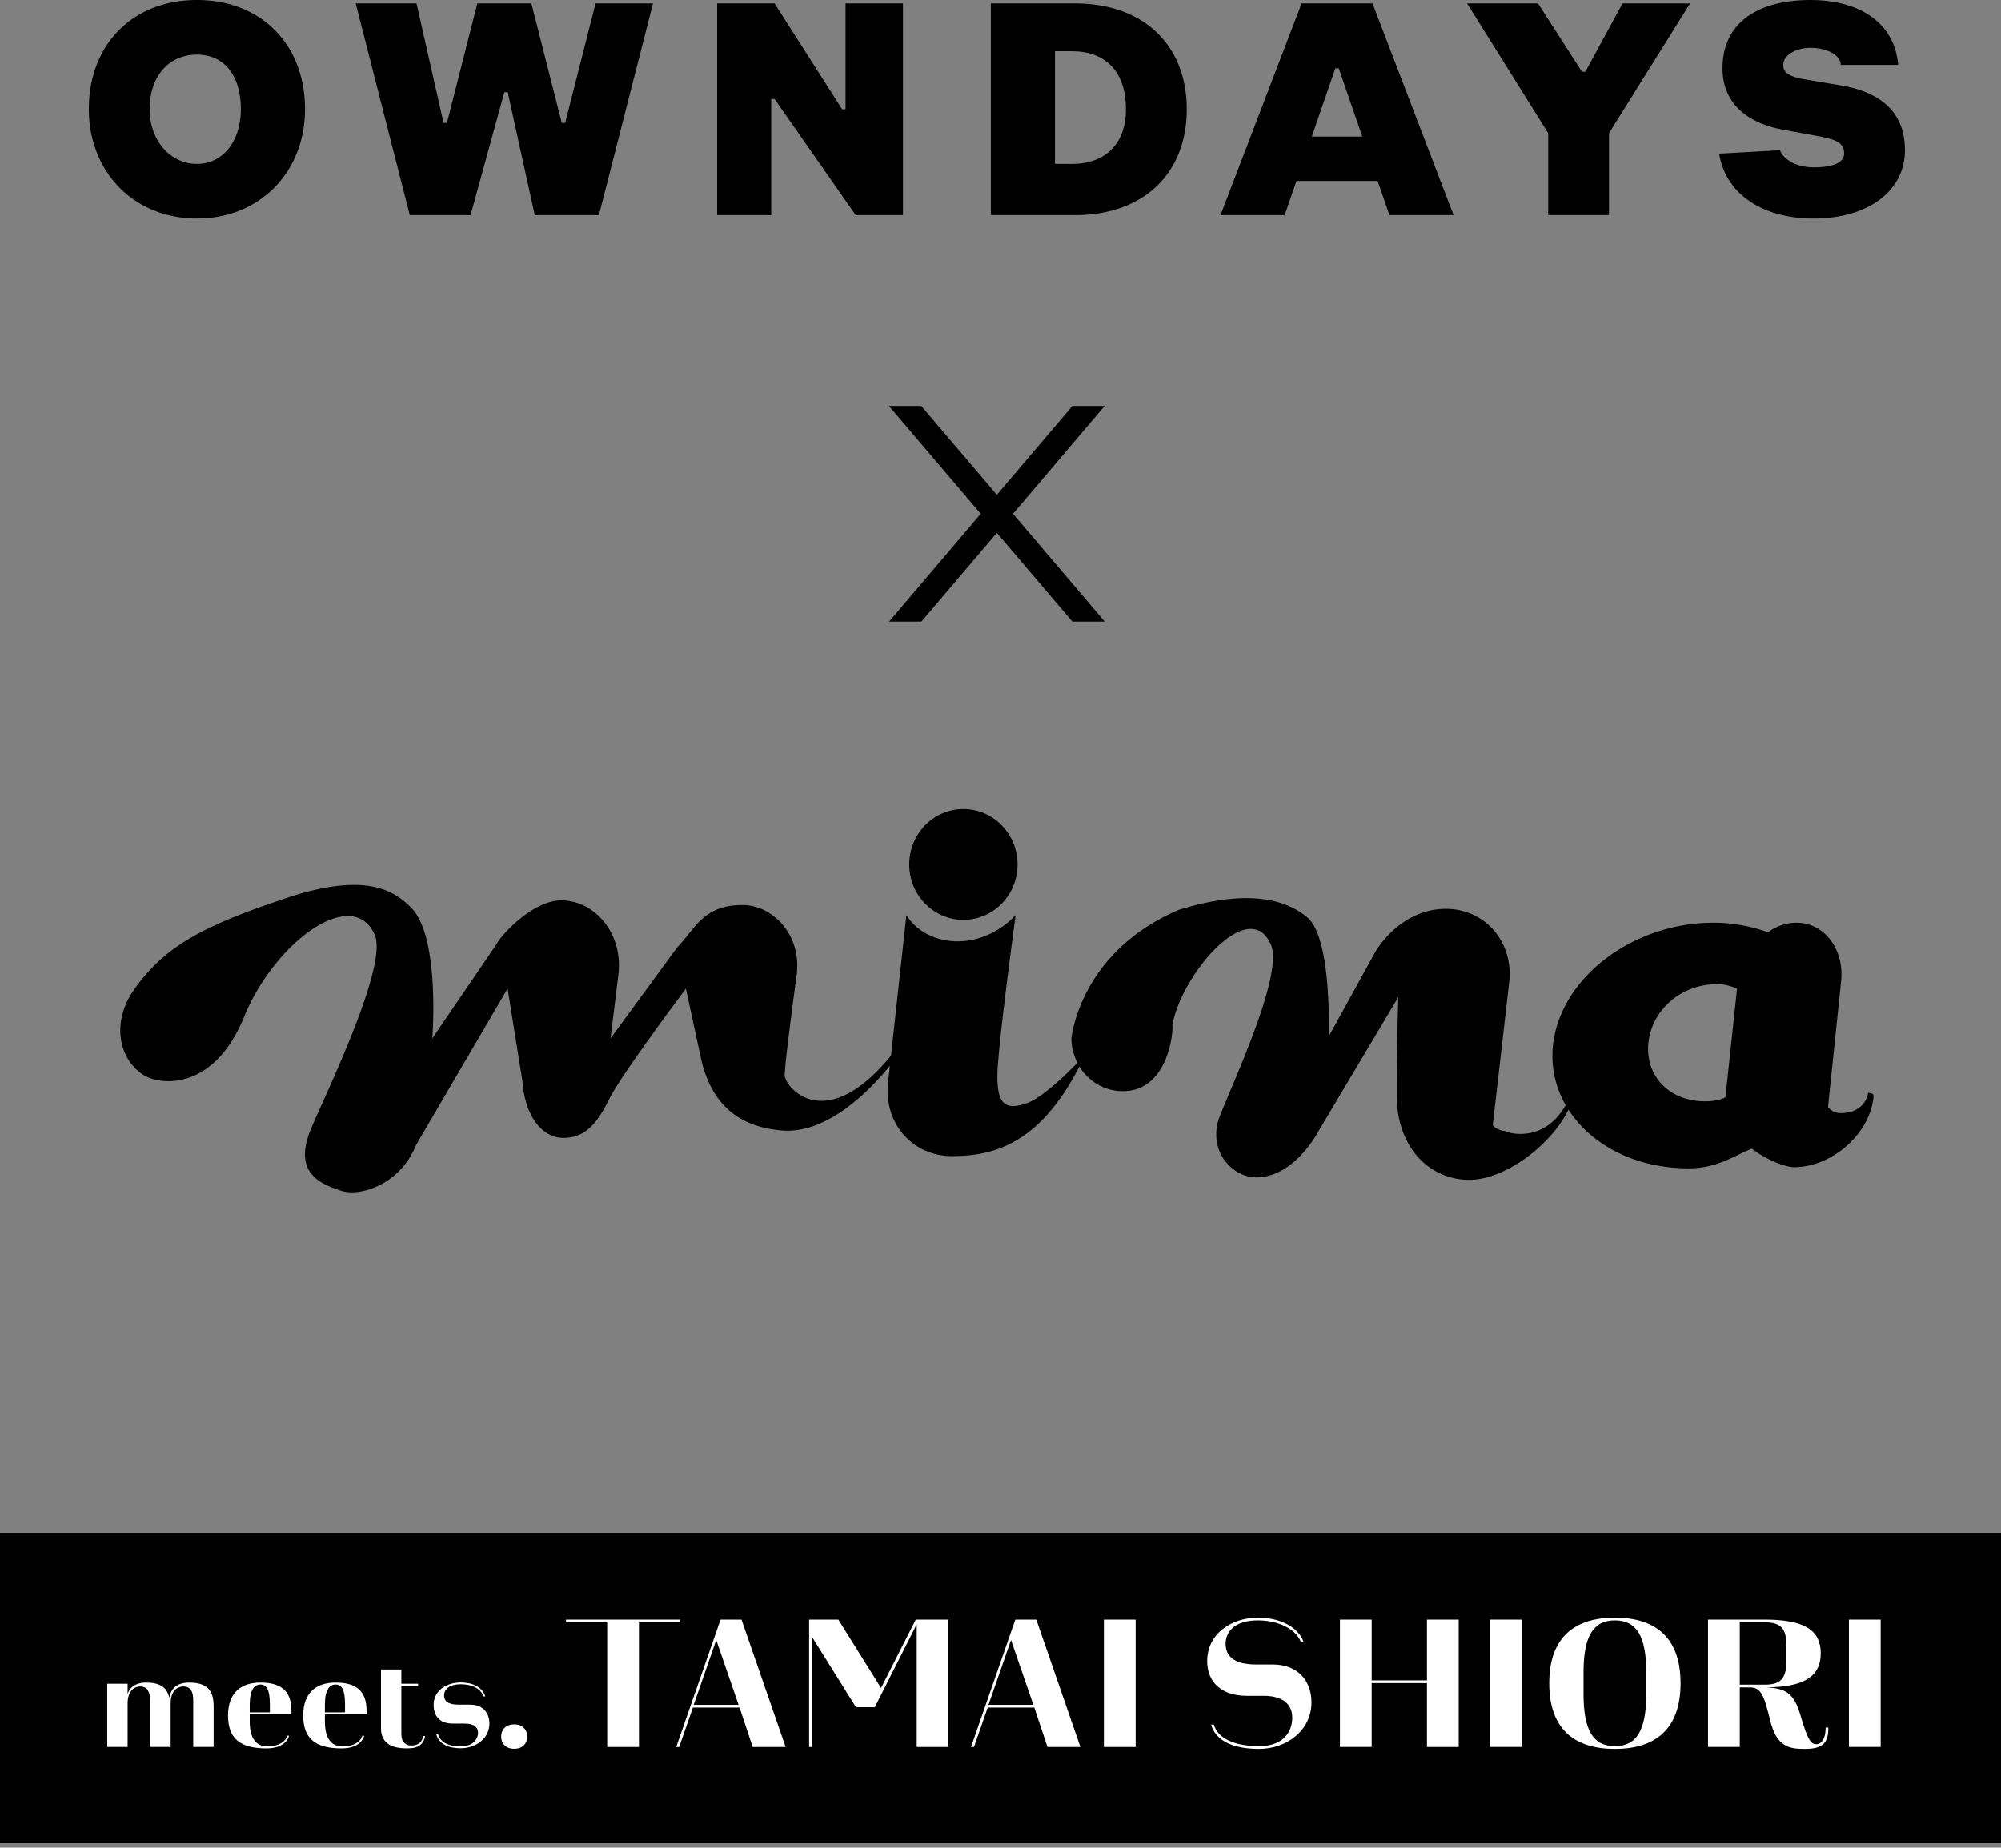 <svg xmlns="http://www.w3.org/2000/svg" width="235" height="217" fill="none" viewBox="0 0 235 217">
  <rect x="0" y="0" width="235" height="217" fill="#808080" stroke="none"/>
  <path fill="#000" d="M213.006 25.675c6.349 0 10.711-3.208 10.711-8.022 0-4.413-2.777-6.82-7.538-7.622l-4.761-.801c-1.587-.401-1.984-.802-1.984-1.606 0-1.202 1.588-2.006 3.173-2.006 1.999 0 3.57.883 3.57 2.006h6.744c-.396-4.814-4.364-7.622-10.314-7.622-6.348 0-10.314 2.808-10.314 8.023 0 4.012 2.777 6.42 7.141 7.22l4.365.802c1.984.401 2.776.802 2.776 2.006 0 .802-.792 1.606-3.569 1.606-1.999 0-3.523-.883-3.968-2.006l-7.141.4c.792 4.814 5.157 7.622 11.109 7.622Zm-31.184-.401h7.142v-9.628L198.485.403h-7.934l-4.364 8.023h-.399L180.631.403h-8.33l9.521 15.243v9.628ZM161.191.403h-8.331l-9.521 24.871h7.537l1.384-4.012h9.531l1.384 4.012h7.537L161.191.404Zm-7.132 15.644 2.767-8.022h.396l2.767 8.022h-5.932.002ZM126.283.403h-9.918v24.871h9.918c7.934 0 13.091-4.814 13.091-12.435 0-7.622-5.157-12.436-13.091-12.436Zm-.399 18.853H123.9V6.019h1.984c3.968 0 6.349 2.407 6.349 6.82 0 4.012-2.381 6.42-6.349 6.42v-.003Zm-41.659 6.018h6.349v-13.64h.396l9.522 13.64h5.553V.404H99.3v12.435h-.396L90.97.403h-6.745v24.871Zm-36.101 0h7.141l3.966-14.441h.398l3.174 14.441h7.537L76.69.404h-6.745l-3.572 14.038h-.396L62.406.403h-6.348l-3.57 14.039h-.398L48.917.403h-7.142l6.349 24.871ZM23.128 0C15.59 0 10.433 5.215 10.433 12.836c0 7.221 5.157 12.837 12.695 12.837 7.537 0 12.694-5.616 12.694-12.837C35.822 5.215 30.665 0 23.128 0Zm0 19.256c-3.173 0-5.554-2.808-5.554-6.42 0-4.012 2.38-6.419 5.554-6.419 3.173 0 5.157 2.407 5.157 6.42 0 3.609-1.984 6.419-5.157 6.419Zm102.816 28.419-8.869 10.44-8.882-10.44h-3.788v.013l10.769 12.657-10.757 12.67h3.789l8.869-10.427 8.869 10.427h3.801l-10.77-12.67 10.757-12.67h-3.788Zm27.57 60.058c-2.045-1.716-6.268-3.604-15.069-.873-11.657 4.948-12.618 15.033-12.618 15.133 0 1.031.272 1.99.707 2.843-1.519 1.556-4.257 4.168-5.989 4.756-2.56.873-3.411 0-3.411-3.2 0-3.201 2.146-18.914 2.146-18.914-1.781 1.888-4.237 3.081-6.813 3.081-2.577 0-4.853-1.193-6.018-3.081l-1.81 16.52c-7.784 9.458-12.47 3.643-12.48 2.299-.01-1.461 1.413-11.879 1.413-11.879.552-4.775-2.935-8.124-6.348-8.124-4.667 0-5.508 2.732-7.676 4.948l-7.84 10.717.92-7.541c.553-4.775-2.749-8.673-6.729-8.673-3.126 0-6.818 3.708-7.678 5.281l-7.453 10.936s.961-11.938-2.497-15.374c-1.901-1.886-5.023-4.114-13.824-1.385-10.662 3.495-15.026 5.908-18.624 10.914-2.906 4.041-1.778 8.503 1.156 10.219 1.992 1.164 8.172 1.718 11.676-6.875 3.629-8.897 12.793-15.493 15.352-9.67 1.695 3.852-6.66 20.499-7.676 23.277-1.707 4.656 1.158 5.922 3.605 6.753 2.56.872 7.198-.933 8.904-5.3l10.772-18.407 1.74 10.842c.284 4.073 2.255 6.692 4.833 6.692 2.58 0 3.98-1.745 5.372-4.573 1.391-2.834 8.996-12.958 8.996-12.958l1.838 8.515c1.543 6.273 5.701 7.813 9.383 8.146 5.45.494 10.56-4.918 12.735-7.596l-.211 1.929c-.551 4.775 2.826 8.673 7.491 8.673 4.665 0 10.205-1.212 14.973-10.52 1.067 1.735 2.942 2.899 5.093 2.899 5.453 0 5.953-7.222 5.828-7.72 1-5.932 9.008-15.33 11.567-9.507 1.692 3.852-5.828 19.04-6.256 20.948-.853 3.781 1.971 6.401 4.55 6.401 4.547 0 7.354-5.512 7.354-5.512l9.318-15.66s-.18 5.456-.18 11.57c0 6.115 3.864 9.894 8.532 9.894 4.114 0 9.56-4.005 11.634-8.246 2.637 4.112 7.811 6.873 14.041 6.895 3.374.012 5.222-1.39 7.496-2.316 1.197.991 3.689 2.182 4.977 2.182 4.105 0 8.549-3.48 9.255-7.82.046-.28.099-.703-.038-.783-.183-.109-.546-.126-.546-.126s-.25 2.376-3.225 2.376c-.567 0-1.137-.264-1.478-.726l1.536-14.759c.399-3.771-1.988-6.885-5.23-6.885a5.622 5.622 0 0 0-3.357 1.128 18.807 18.807 0 0 0-6.367-1.128c-9.558 0-18.035 6.489-18.888 14.431a11.62 11.62 0 0 0 1.493 6.999c-2.721 4.87-7.501 3.055-6.963 3.055-.615 0-1.228-.253-1.596-.69l1.925-16.747c.553-4.712-2.761-8.673-7.431-8.673s-7.554 3.708-8.412 5.278l-5.337 9.697c.062-3.371-.044-11.901-2.538-13.989m40.076 14.742c.396-3.772 3.751-6.882 8.075-6.882 1.081 0 1.822.33 2.331.529l-1.365 12.771c-.512.265-1.307.464-2.389.464-4.324 0-7.054-3.108-6.655-6.882"/>
  <path fill="#000" d="M119.505 101.526c0 3.594-2.848 6.51-6.362 6.51-3.514 0-6.362-2.916-6.362-6.51 0-3.595 2.848-6.51 6.362-6.51 3.514 0 6.362 2.915 6.362 6.51ZM0 180.035h235v36.449H0z"/>
  <path fill="#fff" d="M22.694 205.174v-5.464c0-1.396-.583-1.642-1.151-1.642-.813 0-1.504.614-1.504 1.995v5.111h-2.394v-5.326c0-1.427-.553-1.78-1.166-1.78-.798 0-1.49.614-1.49 1.995v5.111h-2.393v-7.428h2.394v1.227c.184-.752.936-1.365 2.133-1.365 1.596 0 2.486.506 2.763 1.811.153-1.105.951-1.811 2.286-1.811 1.995 0 2.916.767 2.916 2.762v4.804h-2.394Zm8.582.168c-3.084 0-4.496-1.166-4.496-3.867s1.565-3.867 3.79-3.867c2.38 0 3.653.92 3.653 3.315v.399h-4.896v.874c0 1.919.722 2.916 2.072 2.916 1.335 0 2.118-.552 2.333-1.258h.215c-.23.829-1.09 1.488-2.67 1.488Zm.415-4.235v-.906c0-1.78-.384-2.363-1.12-2.363-.676 0-1.244.583-1.244 2.363v.906h2.364Zm8.413 4.235c-3.085 0-4.497-1.166-4.497-3.867s1.566-3.867 3.79-3.867c2.38 0 3.654.92 3.654 3.315v.399h-4.896v.874c0 1.919.721 2.916 2.072 2.916 1.335 0 2.117-.552 2.332-1.258h.215c-.23.829-1.09 1.488-2.67 1.488Zm.414-4.235v-.906c0-1.78-.383-2.363-1.12-2.363-.675 0-1.243.583-1.243 2.363v.906h2.363Zm7.308 4.235c-2.102 0-3.084-.782-3.084-2.409v-6.86h2.394v1.673H49.1v.215h-1.964v5.709c0 .982.568 1.335 1.135 1.335.768 0 1.29-.307 1.443-1.12h.215c-.169.905-.69 1.457-2.103 1.457Zm6.26-.015c-1.382 0-2.517-.46-2.855-1.657h.215c.291 1.028 1.335 1.442 2.64 1.442 1.58 0 2.056-.982 2.056-1.58 0-.614-.368-1.105-1.565-1.105H53.18c-1.611 0-2.256-.967-2.256-2.18 0-1.841 1.704-2.655 3.192-2.655 1.243 0 2.517.461 2.87 1.642h-.215c-.337-1.013-1.458-1.427-2.655-1.427-1.396 0-1.964.629-1.964 1.32 0 .629.445 1.074 1.673 1.074h1.38c1.551 0 2.272.998 2.272 2.226 0 1.657-1.473 2.9-3.391 2.9Zm7.836-1.366c0 .783-.537 1.428-1.535 1.428-.998 0-1.535-.645-1.535-1.428 0-.782.538-1.442 1.535-1.442.998 0 1.535.66 1.535 1.442Zm9.388-13.428h-4.834v-.323h13.398v.323h-4.835v14.641H71.31v-14.641Zm15.545 10.014h-5.479l-1.611 4.627h-.346l5.203-14.964h2.463l5.18 14.964h-3.868l-1.542-4.627Zm-5.387-.323h5.272l-2.624-7.619-2.648 7.619Zm26.193-9.461-4.926 9.738h-2.21l-5.18-8.288v12.961h-.322V190.21h3.43l5.018 8.035 4.075-8.035h3.844v14.964h-3.729v-14.411Zm13.814 9.784h-5.478l-1.612 4.627h-.345l5.202-14.964h2.464l5.179 14.964h-3.867l-1.543-4.627Zm-5.386-.323h5.271l-2.624-7.619-2.647 7.619Zm13.554-10.014h3.73v14.964h-3.73V190.21Zm18.209 15.194c-3.107 0-5.11-1.013-5.617-2.855h.323c.46 1.635 2.463 2.533 5.317 2.533 2.924 0 3.891-1.796 3.891-3.338 0-1.543-1.059-2.579-3.361-2.579h-1.98c-2.947 0-4.65-1.588-4.65-4.074 0-3.269 2.924-5.111 5.939-5.111 2.579 0 4.742 1.059 5.387 2.855h-.322c-.622-1.543-2.648-2.533-5.065-2.533-2.785 0-3.775 1.382-3.775 2.763 0 1.565 1.174 2.417 3.568 2.417h1.957c2.923 0 4.512 1.865 4.558 4.351.046 3.43-2.947 5.571-6.17 5.571Zm19.731-7.735h-6.491v7.505h-3.73V190.21h3.73v7.137h6.491v-7.137h3.73v14.964h-3.73v-7.505Zm7.404-7.459h3.73v14.964h-3.73V190.21Zm14.67 15.194c-4.604 0-7.711-2.187-7.711-7.712s3.107-7.712 7.711-7.712 7.712 2.187 7.712 7.712-3.108 7.712-7.712 7.712Zm0-.322c2.51 0 3.684-1.796 3.684-6.124v-2.532c0-4.328-1.174-6.124-3.684-6.124-2.509 0-3.683 1.796-3.683 6.124v2.532c0 4.328 1.174 6.124 3.683 6.124Zm22.262.322c-1.819 0-3.269-.253-4.029-3.361-.759-3.108-1.105-3.868-2.417-3.868h-1.151v6.999h-3.729V190.21h6.676c4.604 0 6.561 1.22 6.561 3.96 0 2.693-1.911 3.959-6.354 4.005 2.21.116 3.223.645 3.983 3.315.874 3.039 1.289 3.361 1.864 3.361.415 0 1.082-.391 1.082-1.956h.323c0 1.91-.737 2.509-2.809 2.509Zm-7.597-7.551h2.947c1.888 0 2.532-.76 2.532-2.831v-1.704c0-2.072-.644-2.785-2.532-2.785h-2.947v7.32Zm12.817-7.643h3.729v14.964h-3.729V190.21Z"/>
</svg>
